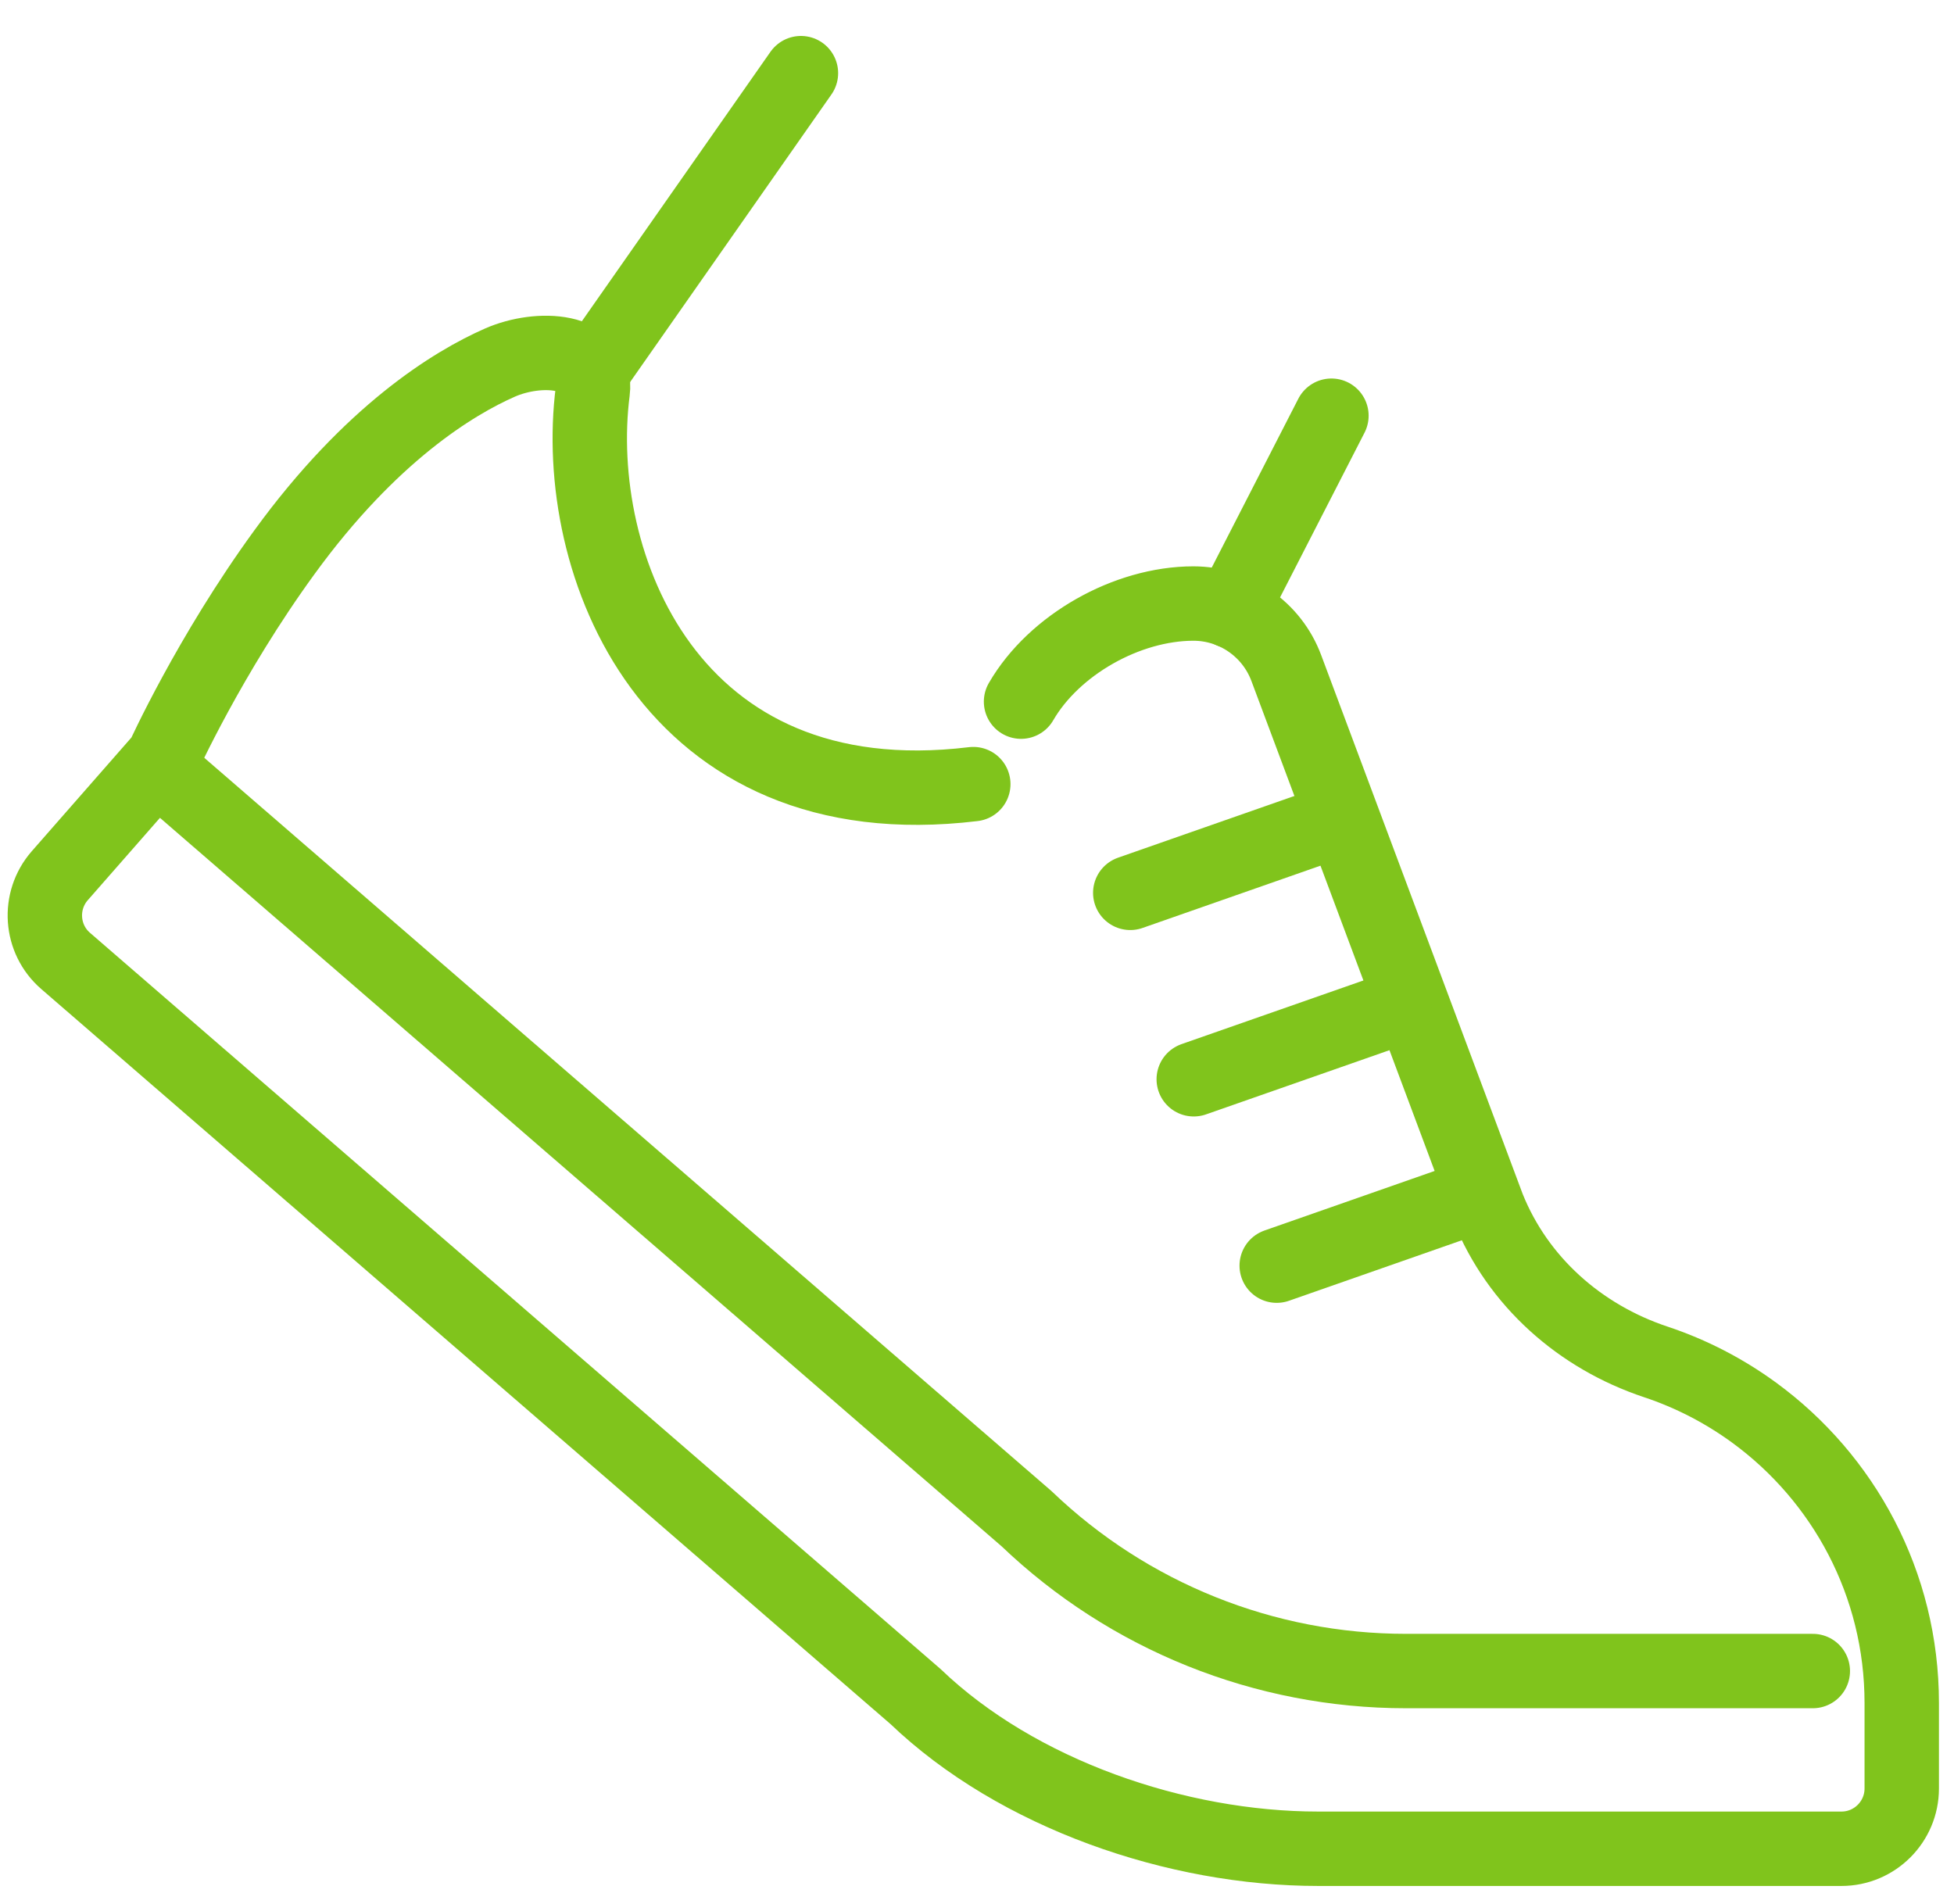 <svg width="39" height="38" viewBox="0 0 39 38" fill="none" xmlns="http://www.w3.org/2000/svg">
<g id="Group 54">
<g id="Group 262">
<g id="Group 260">
<path id="Path 313" d="M19.426 15.65C13.354 16.386 11.393 11.23 11.83 7.811C11.938 6.963 10.758 6.894 9.976 7.238C9.052 7.645 7.4 8.651 5.679 11.019C4.179 13.079 3.252 15.129 3.252 15.129L1.193 17.478C0.754 17.98 0.806 18.744 1.311 19.18L18.271 33.859C20.308 35.81 23.488 36.899 26.309 36.899H36.754C37.418 36.899 37.957 36.359 37.957 35.696V33.99C37.957 31.609 36.796 29.499 35.01 28.194C34.418 27.762 33.758 27.418 33.048 27.182C31.535 26.678 30.294 25.581 29.7 24.102L25.673 13.333C25.384 12.559 24.645 12.046 23.819 12.046M23.819 12.046V12.046ZM23.819 12.046C22.496 12.046 21.037 12.867 20.379 14.004" stroke="#80C41C" stroke-width="1.485" stroke-linecap="round" stroke-linejoin="round"/>
</g>
<g id="Group 261">
<path id="Path 314" d="M3.442 15.557L20.491 30.313C22.528 32.263 25.239 33.352 28.06 33.352H36.182" stroke="#80C41C" stroke-width="1.485" stroke-linecap="round" stroke-linejoin="round"/>
</g>
<path id="Line 162" d="M29.482 23.861L25.482 25.261" stroke="#80C41C" stroke-width="1.485" stroke-linecap="round" stroke-linejoin="round"/>
<path id="Line 163" d="M27.826 20.141L23.826 21.541" stroke="#80C41C" stroke-width="1.485" stroke-linecap="round" stroke-linejoin="round"/>
<path id="Line 164" d="M26.559 16.42L22.559 17.82" stroke="#80C41C" stroke-width="1.485" stroke-linecap="round" stroke-linejoin="round"/>
</g>
<path id="Line 165" d="M15.986 1.46L11.786 7.46" stroke="#80C41C" stroke-width="1.485" stroke-linecap="round" stroke-linejoin="round"/>
<path id="Line 166" d="M26.574 8.297L24.574 12.197" stroke="#80C41C" stroke-width="1.485" stroke-linecap="round" stroke-linejoin="round"/>
</g>
</svg>
